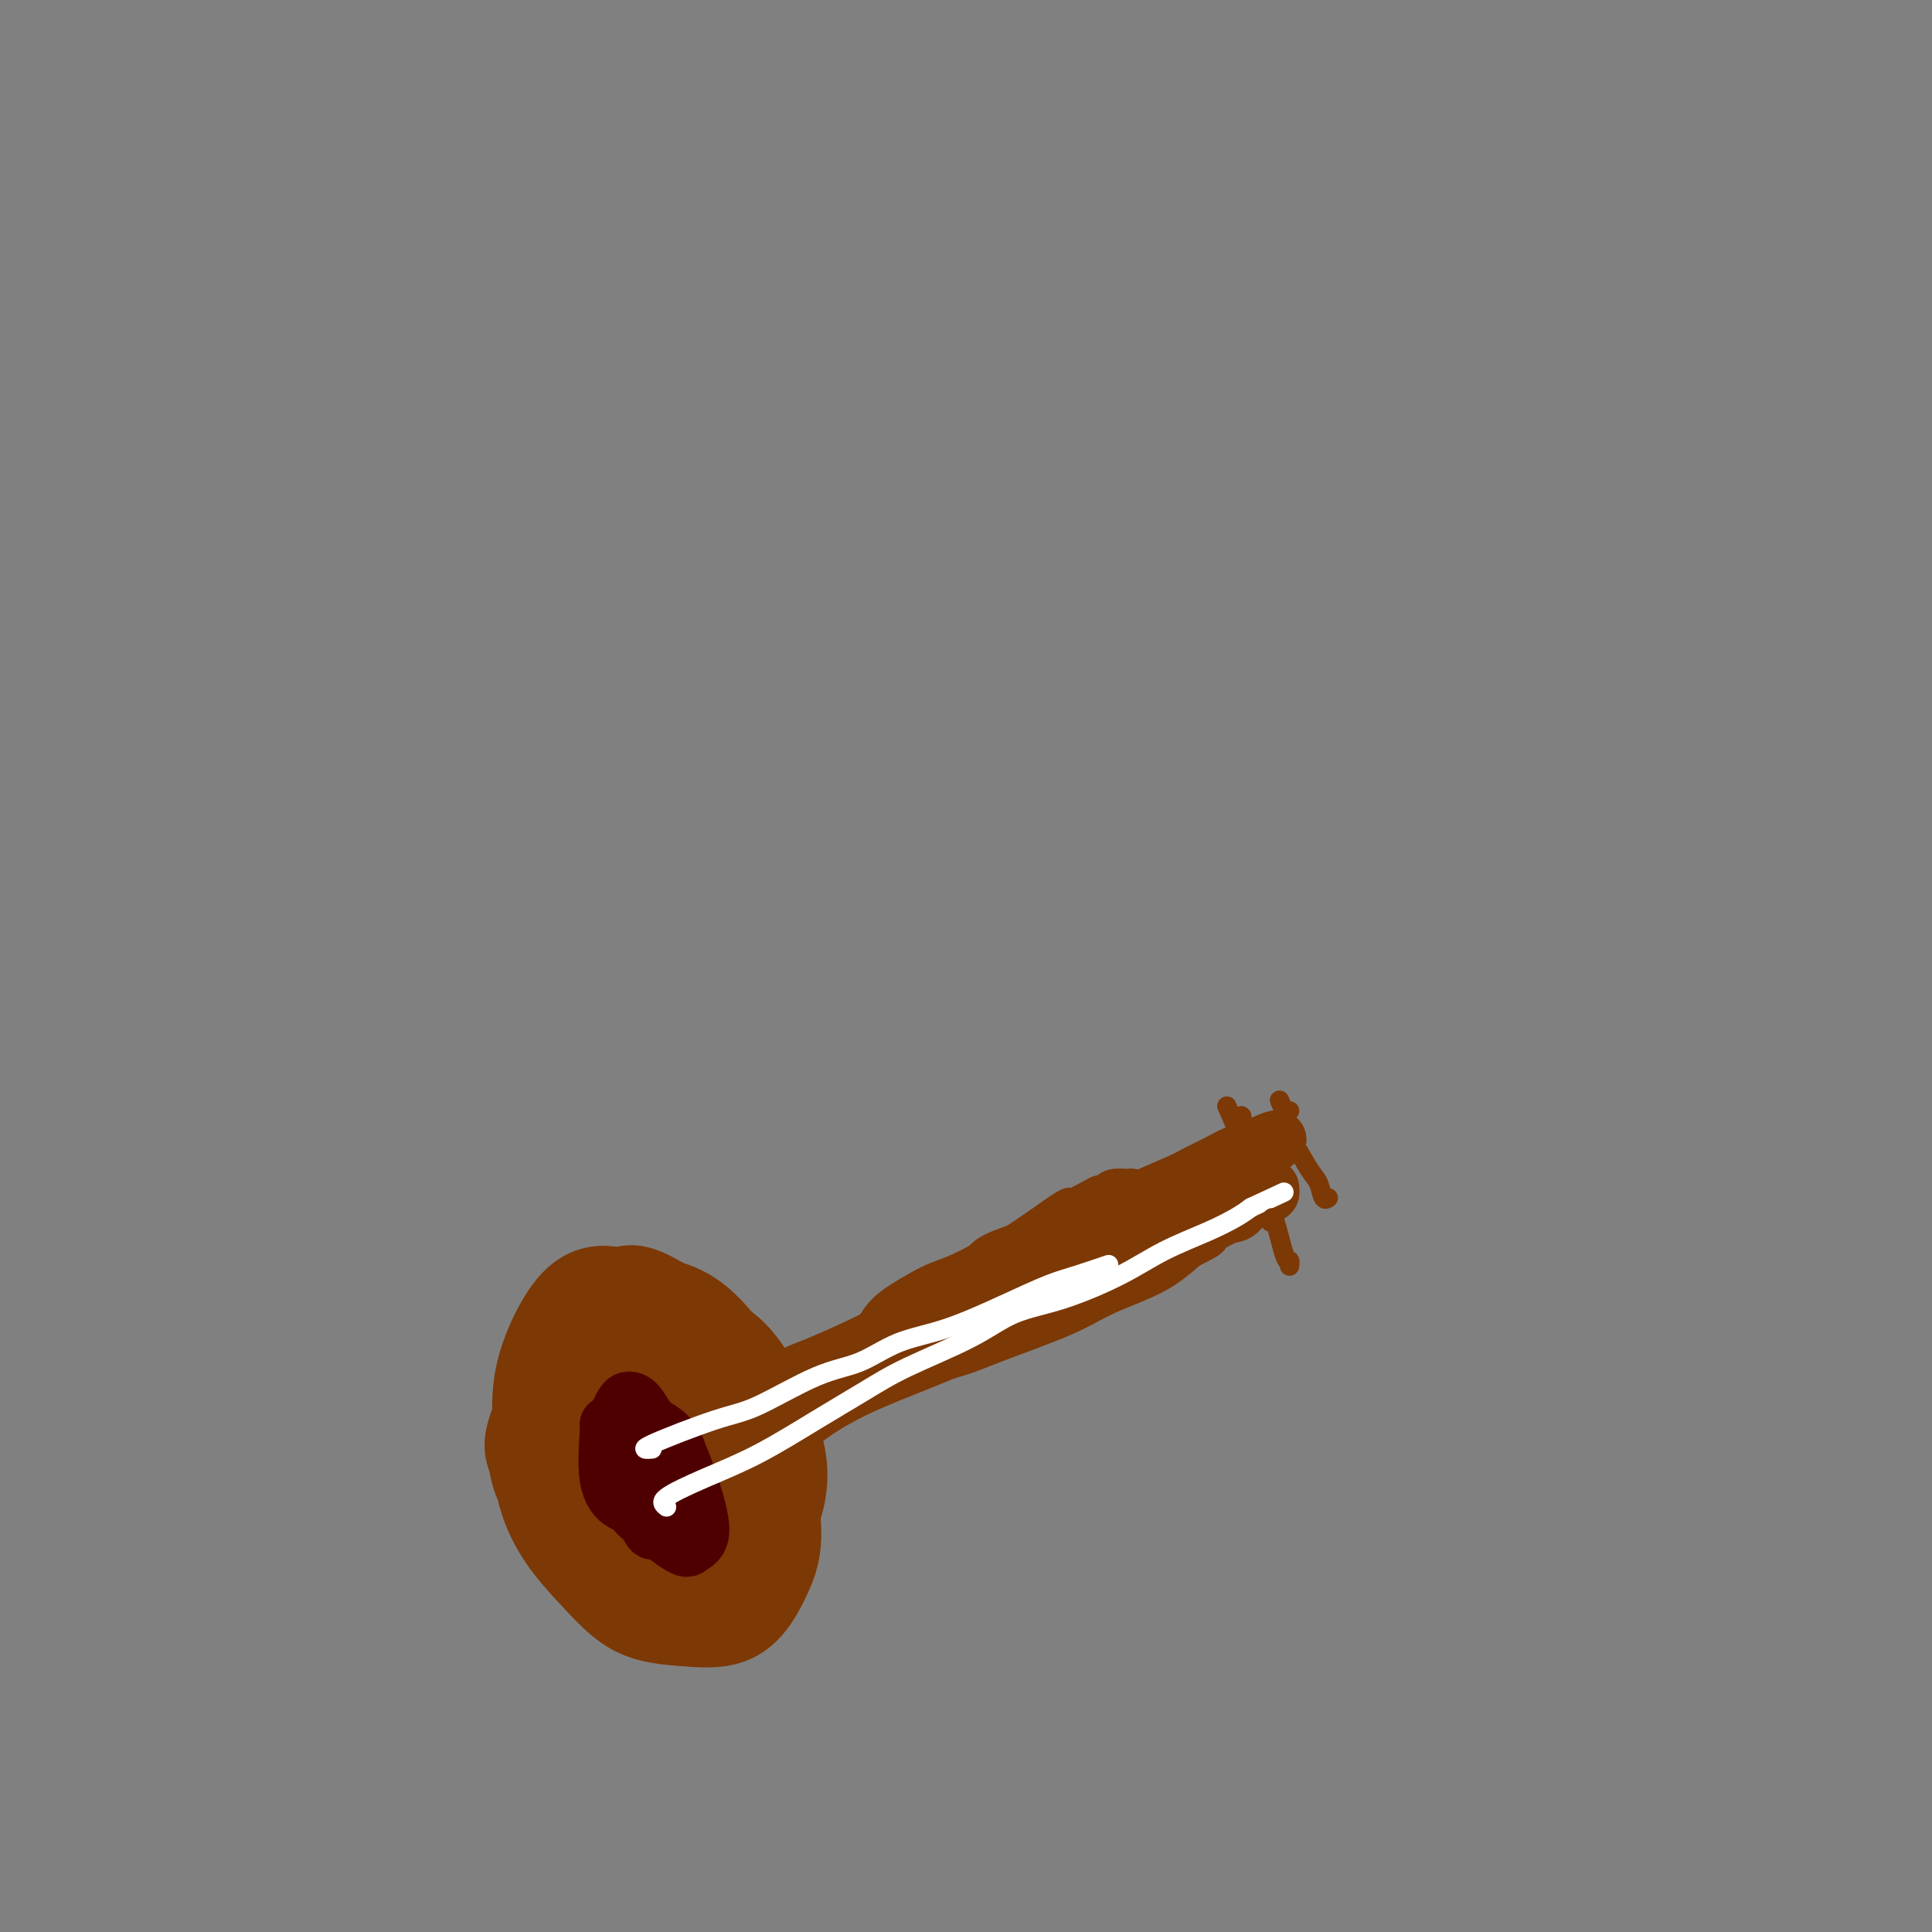<svg viewBox='0 0 400 400' version='1.1' xmlns='http://www.w3.org/2000/svg' xmlns:xlink='http://www.w3.org/1999/xlink'><rect x="0" y="0" width="400" height="400" fill="#808080" stroke="none"/><g fill='none' stroke='#7C3805' stroke-width='20' stroke-linecap='round' stroke-linejoin='round'><path d='M125,278c-1.027,-0.068 -2.053,-0.137 -3,0c-0.947,0.137 -1.813,0.478 -4,4c-2.187,3.522 -5.695,10.224 -7,14c-1.305,3.776 -0.406,4.625 0,6c0.406,1.375 0.319,3.275 2,6c1.681,2.725 5.129,6.276 8,9c2.871,2.724 5.163,4.622 8,6c2.837,1.378 6.219,2.234 9,3c2.781,0.766 4.962,1.440 8,0c3.038,-1.440 6.933,-4.994 9,-9c2.067,-4.006 2.307,-8.466 3,-12c0.693,-3.534 1.841,-6.144 1,-10c-0.841,-3.856 -3.669,-8.959 -6,-12c-2.331,-3.041 -4.166,-4.021 -6,-5'/><path d='M147,278c-3.431,-3.271 -6.010,-2.948 -9,-3c-2.990,-0.052 -6.392,-0.480 -9,0c-2.608,0.480 -4.421,1.868 -6,4c-1.579,2.132 -2.925,5.009 -4,8c-1.075,2.991 -1.880,6.095 -2,11c-0.120,4.905 0.446,11.612 2,16c1.554,4.388 4.096,6.456 7,8c2.904,1.544 6.170,2.565 10,3c3.830,0.435 8.222,0.285 11,-1c2.778,-1.285 3.940,-3.704 5,-6c1.060,-2.296 2.017,-4.469 2,-9c-0.017,-4.531 -1.007,-11.421 -2,-16c-0.993,-4.579 -1.988,-6.846 -4,-9c-2.012,-2.154 -5.042,-4.195 -8,-6c-2.958,-1.805 -5.845,-3.373 -9,-3c-3.155,0.373 -6.577,2.686 -10,5'/><path d='M121,280c-2.094,2.150 -2.327,5.024 -3,9c-0.673,3.976 -1.784,9.054 -1,15c0.784,5.946 3.463,12.760 6,17c2.537,4.240 4.932,5.908 8,7c3.068,1.092 6.808,1.609 10,2c3.192,0.391 5.835,0.655 9,-2c3.165,-2.655 6.853,-8.230 9,-13c2.147,-4.770 2.754,-8.736 2,-13c-0.754,-4.264 -2.870,-8.825 -6,-14c-3.130,-5.175 -7.273,-10.962 -11,-14c-3.727,-3.038 -7.038,-3.327 -10,-4c-2.962,-0.673 -5.575,-1.730 -8,-2c-2.425,-0.270 -4.660,0.247 -7,3c-2.340,2.753 -4.784,7.741 -6,12c-1.216,4.259 -1.205,7.788 -1,12c0.205,4.212 0.602,9.106 1,14'/><path d='M113,309c1.844,7.190 6.454,12.165 10,16c3.546,3.835 6.028,6.528 9,8c2.972,1.472 6.435,1.722 10,2c3.565,0.278 7.233,0.586 10,-1c2.767,-1.586 4.633,-5.064 6,-8c1.367,-2.936 2.233,-5.331 2,-10c-0.233,-4.669 -1.566,-11.612 -3,-17c-1.434,-5.388 -2.967,-9.219 -5,-13c-2.033,-3.781 -4.564,-7.511 -7,-10c-2.436,-2.489 -4.777,-3.738 -7,-5c-2.223,-1.262 -4.328,-2.536 -6,-3c-1.672,-0.464 -2.912,-0.119 -4,1c-1.088,1.119 -2.024,3.011 -3,5c-0.976,1.989 -1.994,4.074 -2,8c-0.006,3.926 0.998,9.693 2,14c1.002,4.307 2.001,7.153 3,10'/></g>
<g fill='none' stroke='#7C3805' stroke-width='6' stroke-linecap='round' stroke-linejoin='round'><path d='M132,281c-0.088,-0.301 -0.175,-0.603 -1,1c-0.825,1.603 -2.387,5.109 -2,12c0.387,6.891 2.722,17.166 5,23c2.278,5.834 4.497,7.229 6,8c1.503,0.771 2.288,0.920 3,1c0.712,0.080 1.351,0.092 2,-3c0.649,-3.092 1.308,-9.287 1,-14c-0.308,-4.713 -1.584,-7.943 -3,-11c-1.416,-3.057 -2.971,-5.940 -4,-8c-1.029,-2.060 -1.530,-3.298 -2,-4c-0.470,-0.702 -0.908,-0.870 -1,0c-0.092,0.870 0.160,2.777 1,7c0.840,4.223 2.266,10.761 4,17c1.734,6.239 3.774,12.180 5,15c1.226,2.820 1.636,2.520 2,2c0.364,-0.520 0.682,-1.260 1,-2'/><path d='M149,325c0.344,-1.993 -0.296,-6.975 -1,-11c-0.704,-4.025 -1.472,-7.091 -3,-10c-1.528,-2.909 -3.815,-5.660 -6,-8c-2.185,-2.340 -4.268,-4.267 -5,-5c-0.732,-0.733 -0.115,-0.270 0,0c0.115,0.270 -0.274,0.349 0,2c0.274,1.651 1.212,4.876 2,10c0.788,5.124 1.428,12.147 2,16c0.572,3.853 1.077,4.537 1,4c-0.077,-0.537 -0.736,-2.296 -1,-3c-0.264,-0.704 -0.132,-0.352 0,0'/><path d='M146,294c-1.549,-0.426 -3.097,-0.852 0,-3c3.097,-2.148 10.840,-6.018 15,-8c4.160,-1.982 4.739,-2.076 7,-3c2.261,-0.924 6.205,-2.677 9,-4c2.795,-1.323 4.442,-2.216 7,-4c2.558,-1.784 6.029,-4.459 9,-6c2.971,-1.541 5.443,-1.947 7,-3c1.557,-1.053 2.199,-2.753 4,-4c1.801,-1.247 4.760,-2.039 7,-3c2.240,-0.961 3.760,-2.089 5,-3c1.240,-0.911 2.198,-1.605 3,-2c0.802,-0.395 1.447,-0.491 2,-1c0.553,-0.509 1.015,-1.431 0,-1c-1.015,0.431 -3.508,2.216 -6,4'/><path d='M215,253c-2.444,1.660 -5.556,3.809 -9,6c-3.444,2.191 -7.222,4.424 -12,8c-4.778,3.576 -10.557,8.495 -15,12c-4.443,3.505 -7.548,5.596 -11,8c-3.452,2.404 -7.249,5.123 -10,7c-2.751,1.877 -4.456,2.913 -6,4c-1.544,1.087 -2.928,2.223 -2,2c0.928,-0.223 4.167,-1.807 8,-4c3.833,-2.193 8.259,-4.994 13,-7c4.741,-2.006 9.795,-3.217 17,-6c7.205,-2.783 16.560,-7.138 22,-10c5.440,-2.862 6.965,-4.232 8,-5c1.035,-0.768 1.582,-0.934 2,-1c0.418,-0.066 0.709,-0.033 1,0'/><path d='M221,267c10.451,-5.342 1.080,-2.196 -4,0c-5.080,2.196 -5.868,3.442 -8,3c-2.132,-0.442 -5.606,-2.572 -14,1c-8.394,3.572 -21.707,12.846 -30,19c-8.293,6.154 -11.567,9.187 -14,11c-2.433,1.813 -4.026,2.406 -5,3c-0.974,0.594 -1.330,1.190 0,1c1.330,-0.190 4.346,-1.165 9,-4c4.654,-2.835 10.945,-7.530 18,-12c7.055,-4.470 14.874,-8.716 23,-13c8.126,-4.284 16.559,-8.608 21,-11c4.441,-2.392 4.892,-2.854 5,-3c0.108,-0.146 -0.126,0.023 0,0c0.126,-0.023 0.611,-0.237 0,0c-0.611,0.237 -2.317,0.925 -5,2c-2.683,1.075 -6.341,2.538 -10,4'/><path d='M207,268c-3.929,0.290 -6.251,-1.987 -16,2c-9.749,3.987 -26.924,14.236 -36,20c-9.076,5.764 -10.053,7.044 -11,8c-0.947,0.956 -1.865,1.590 -2,2c-0.135,0.410 0.512,0.596 2,0c1.488,-0.596 3.816,-1.975 8,-4c4.184,-2.025 10.224,-4.695 17,-8c6.776,-3.305 14.288,-7.246 20,-10c5.712,-2.754 9.624,-4.321 13,-6c3.376,-1.679 6.216,-3.469 9,-5c2.784,-1.531 5.513,-2.804 8,-4c2.487,-1.196 4.733,-2.315 6,-3c1.267,-0.685 1.556,-0.936 2,-1c0.444,-0.064 1.043,0.060 1,0c-0.043,-0.060 -0.726,-0.303 -2,0c-1.274,0.303 -3.137,1.151 -5,2'/></g>
<g fill='none' stroke='#7C3805' stroke-width='12' stroke-linecap='round' stroke-linejoin='round'><path d='M167,287c-0.850,0.047 -1.701,0.094 0,-1c1.701,-1.094 5.952,-3.329 9,-5c3.048,-1.671 4.893,-2.778 6,-4c1.107,-1.222 1.474,-2.558 3,-4c1.526,-1.442 4.209,-2.990 6,-4c1.791,-1.010 2.689,-1.482 4,-2c1.311,-0.518 3.036,-1.083 5,-2c1.964,-0.917 4.167,-2.185 6,-3c1.833,-0.815 3.295,-1.177 5,-2c1.705,-0.823 3.653,-2.107 5,-3c1.347,-0.893 2.093,-1.394 3,-2c0.907,-0.606 1.973,-1.316 3,-2c1.027,-0.684 2.013,-1.342 3,-2'/><path d='M225,251c5.539,-2.967 2.388,-1.383 2,-1c-0.388,0.383 1.987,-0.434 3,-1c1.013,-0.566 0.663,-0.881 1,-1c0.337,-0.119 1.361,-0.041 2,0c0.639,0.041 0.892,0.044 1,0c0.108,-0.044 0.071,-0.134 0,0c-0.071,0.134 -0.177,0.494 0,1c0.177,0.506 0.638,1.159 1,2c0.362,0.841 0.624,1.871 1,3c0.376,1.129 0.865,2.357 1,3c0.135,0.643 -0.084,0.701 0,1c0.084,0.299 0.470,0.840 1,1c0.530,0.160 1.204,-0.060 1,0c-0.204,0.060 -1.286,0.401 -2,1c-0.714,0.599 -1.061,1.457 -2,2c-0.939,0.543 -2.469,0.772 -4,1'/><path d='M231,263c-2.323,1.030 -4.131,1.604 -6,2c-1.869,0.396 -3.799,0.615 -7,2c-3.201,1.385 -7.675,3.938 -11,6c-3.325,2.062 -5.503,3.633 -8,5c-2.497,1.367 -5.314,2.528 -9,4c-3.686,1.472 -8.242,3.253 -12,5c-3.758,1.747 -6.719,3.458 -9,5c-2.281,1.542 -3.883,2.914 -6,4c-2.117,1.086 -4.750,1.886 -7,3c-2.250,1.114 -4.116,2.544 -5,3c-0.884,0.456 -0.787,-0.060 -1,0c-0.213,0.060 -0.737,0.696 -1,1c-0.263,0.304 -0.266,0.277 0,0c0.266,-0.277 0.803,-0.805 1,-1c0.197,-0.195 0.056,-0.056 2,-1c1.944,-0.944 5.972,-2.972 10,-5'/><path d='M162,296c3.070,-1.777 5.246,-3.221 8,-5c2.754,-1.779 6.087,-3.895 10,-6c3.913,-2.105 8.405,-4.198 12,-6c3.595,-1.802 6.294,-3.311 9,-5c2.706,-1.689 5.419,-3.557 8,-5c2.581,-1.443 5.029,-2.459 8,-4c2.971,-1.541 6.465,-3.606 9,-5c2.535,-1.394 4.110,-2.118 6,-3c1.890,-0.882 4.096,-1.923 6,-3c1.904,-1.077 3.508,-2.189 5,-3c1.492,-0.811 2.872,-1.320 4,-2c1.128,-0.680 2.004,-1.530 3,-2c0.996,-0.470 2.112,-0.559 3,-1c0.888,-0.441 1.547,-1.234 2,-2c0.453,-0.766 0.701,-1.505 1,-2c0.299,-0.495 0.650,-0.748 1,-1'/><path d='M257,241c14.694,-8.968 3.928,-3.889 0,-2c-3.928,1.889 -1.018,0.588 0,0c1.018,-0.588 0.144,-0.461 -1,0c-1.144,0.461 -2.558,1.257 -4,2c-1.442,0.743 -2.913,1.432 -4,2c-1.087,0.568 -1.791,1.015 -4,2c-2.209,0.985 -5.922,2.510 -9,4c-3.078,1.490 -5.519,2.947 -8,4c-2.481,1.053 -5.000,1.704 -8,3c-3.000,1.296 -6.481,3.239 -10,5c-3.519,1.761 -7.075,3.340 -10,5c-2.925,1.660 -5.217,3.401 -7,5c-1.783,1.599 -3.055,3.058 -4,4c-0.945,0.942 -1.562,1.369 -2,2c-0.438,0.631 -0.697,1.466 -1,2c-0.303,0.534 -0.652,0.767 -1,1'/><path d='M184,280c-2.330,2.102 -0.657,0.357 0,0c0.657,-0.357 0.296,0.675 0,1c-0.296,0.325 -0.526,-0.058 -1,0c-0.474,0.058 -1.191,0.557 -2,1c-0.809,0.443 -1.709,0.832 -2,1c-0.291,0.168 0.028,0.116 0,0c-0.028,-0.116 -0.403,-0.297 0,0c0.403,0.297 1.583,1.073 3,1c1.417,-0.073 3.072,-0.995 6,-2c2.928,-1.005 7.128,-2.093 10,-3c2.872,-0.907 4.417,-1.635 8,-3c3.583,-1.365 9.206,-3.369 13,-5c3.794,-1.631 5.759,-2.891 8,-4c2.241,-1.109 4.757,-2.068 7,-3c2.243,-0.932 4.212,-1.838 6,-3c1.788,-1.162 3.394,-2.581 5,-4'/><path d='M245,257c6.451,-3.219 3.079,-1.765 3,-2c-0.079,-0.235 3.134,-2.158 5,-3c1.866,-0.842 2.385,-0.603 3,-1c0.615,-0.397 1.328,-1.431 2,-2c0.672,-0.569 1.304,-0.675 2,-1c0.696,-0.325 1.454,-0.871 2,-1c0.546,-0.129 0.878,0.157 1,0c0.122,-0.157 0.035,-0.759 0,-1c-0.035,-0.241 -0.017,-0.120 0,0'/></g>
<g fill='none' stroke='#4E0000' stroke-width='12' stroke-linecap='round' stroke-linejoin='round'><path d='M126,295c0.066,-0.027 0.132,-0.054 0,2c-0.132,2.054 -0.463,6.189 0,9c0.463,2.811 1.719,4.298 3,5c1.281,0.702 2.587,0.618 3,1c0.413,0.382 -0.069,1.230 0,1c0.069,-0.230 0.688,-1.540 1,-3c0.312,-1.460 0.319,-3.072 0,-5c-0.319,-1.928 -0.962,-4.171 -2,-6c-1.038,-1.829 -2.470,-3.242 -3,-4c-0.530,-0.758 -0.159,-0.861 0,-1c0.159,-0.139 0.104,-0.316 0,1c-0.104,1.316 -0.259,4.123 0,7c0.259,2.877 0.931,5.822 2,8c1.069,2.178 2.534,3.589 4,5'/><path d='M134,315c1.292,3.290 1.524,1.516 2,1c0.476,-0.516 1.198,0.227 2,0c0.802,-0.227 1.685,-1.424 2,-3c0.315,-1.576 0.061,-3.530 -1,-6c-1.061,-2.470 -2.931,-5.455 -4,-7c-1.069,-1.545 -1.338,-1.651 -2,-2c-0.662,-0.349 -1.717,-0.941 -2,-1c-0.283,-0.059 0.204,0.416 0,1c-0.204,0.584 -1.101,1.278 -1,3c0.101,1.722 1.199,4.471 2,7c0.801,2.529 1.306,4.836 3,7c1.694,2.164 4.578,4.185 6,5c1.422,0.815 1.381,0.425 2,0c0.619,-0.425 1.897,-0.884 2,-3c0.103,-2.116 -0.971,-5.890 -2,-9c-1.029,-3.110 -2.015,-5.555 -3,-8'/><path d='M140,300c-1.753,-3.538 -3.637,-3.884 -5,-5c-1.363,-1.116 -2.205,-3.004 -3,-4c-0.795,-0.996 -1.543,-1.102 -2,-1c-0.457,0.102 -0.624,0.412 -1,1c-0.376,0.588 -0.962,1.454 -1,4c-0.038,2.546 0.473,6.773 1,10c0.527,3.227 1.069,5.452 2,7c0.931,1.548 2.251,2.417 3,3c0.749,0.583 0.928,0.881 1,1c0.072,0.119 0.036,0.060 0,0'/></g>
<g fill='none' stroke='#FFFFFF' stroke-width='4' stroke-linecap='round' stroke-linejoin='round'><path d='M135,300c-1.281,0.097 -2.561,0.194 0,-1c2.561,-1.194 8.964,-3.678 13,-5c4.036,-1.322 5.704,-1.482 9,-3c3.296,-1.518 8.219,-4.394 12,-6c3.781,-1.606 6.418,-1.943 9,-3c2.582,-1.057 5.107,-2.835 8,-4c2.893,-1.165 6.153,-1.717 10,-3c3.847,-1.283 8.281,-3.296 12,-5c3.719,-1.704 6.723,-3.097 9,-4c2.277,-0.903 3.827,-1.314 6,-2c2.173,-0.686 4.970,-1.646 6,-2c1.030,-0.354 0.294,-0.101 0,0c-0.294,0.101 -0.147,0.051 0,0'/><path d='M138,312c-0.651,-0.498 -1.303,-0.996 0,-2c1.303,-1.004 4.560,-2.514 8,-4c3.440,-1.486 7.061,-2.948 11,-5c3.939,-2.052 8.195,-4.692 12,-7c3.805,-2.308 7.159,-4.282 10,-6c2.841,-1.718 5.170,-3.179 9,-5c3.830,-1.821 9.160,-4.002 13,-6c3.840,-1.998 6.188,-3.812 9,-5c2.812,-1.188 6.086,-1.750 10,-3c3.914,-1.250 8.466,-3.189 12,-5c3.534,-1.811 6.050,-3.496 9,-5c2.950,-1.504 6.333,-2.828 9,-4c2.667,-1.172 4.619,-2.192 6,-3c1.381,-0.808 2.190,-1.404 3,-2'/><path d='M259,250c11.833,-5.500 5.917,-2.750 0,0'/></g>
<g fill='none' stroke='#7C3805' stroke-width='4' stroke-linecap='round' stroke-linejoin='round'><path d='M257,231c0.000,0.000 0.100,0.100 0.1,0.1'/><path d='M254,229c1.298,2.958 2.595,5.917 3,7c0.405,1.083 -0.083,0.292 0,0c0.083,-0.292 0.738,-0.083 1,0c0.262,0.083 0.131,0.042 0,0'/><path d='M263,253c0.226,-0.770 0.453,-1.541 1,0c0.547,1.541 1.415,5.392 2,7c0.585,1.608 0.888,0.971 1,1c0.112,0.029 0.032,0.722 0,1c-0.032,0.278 -0.016,0.139 0,0'/><path d='M267,237c0.138,-0.500 0.275,-0.999 1,0c0.725,0.999 2.037,3.497 3,5c0.963,1.503 1.578,2.011 2,3c0.422,0.989 0.652,2.459 1,3c0.348,0.541 0.814,0.155 1,0c0.186,-0.155 0.093,-0.077 0,0'/><path d='M267,230c-0.311,0.222 -0.622,0.444 -1,0c-0.378,-0.444 -0.822,-1.556 -1,-2c-0.178,-0.444 -0.089,-0.222 0,0'/></g>
</svg>